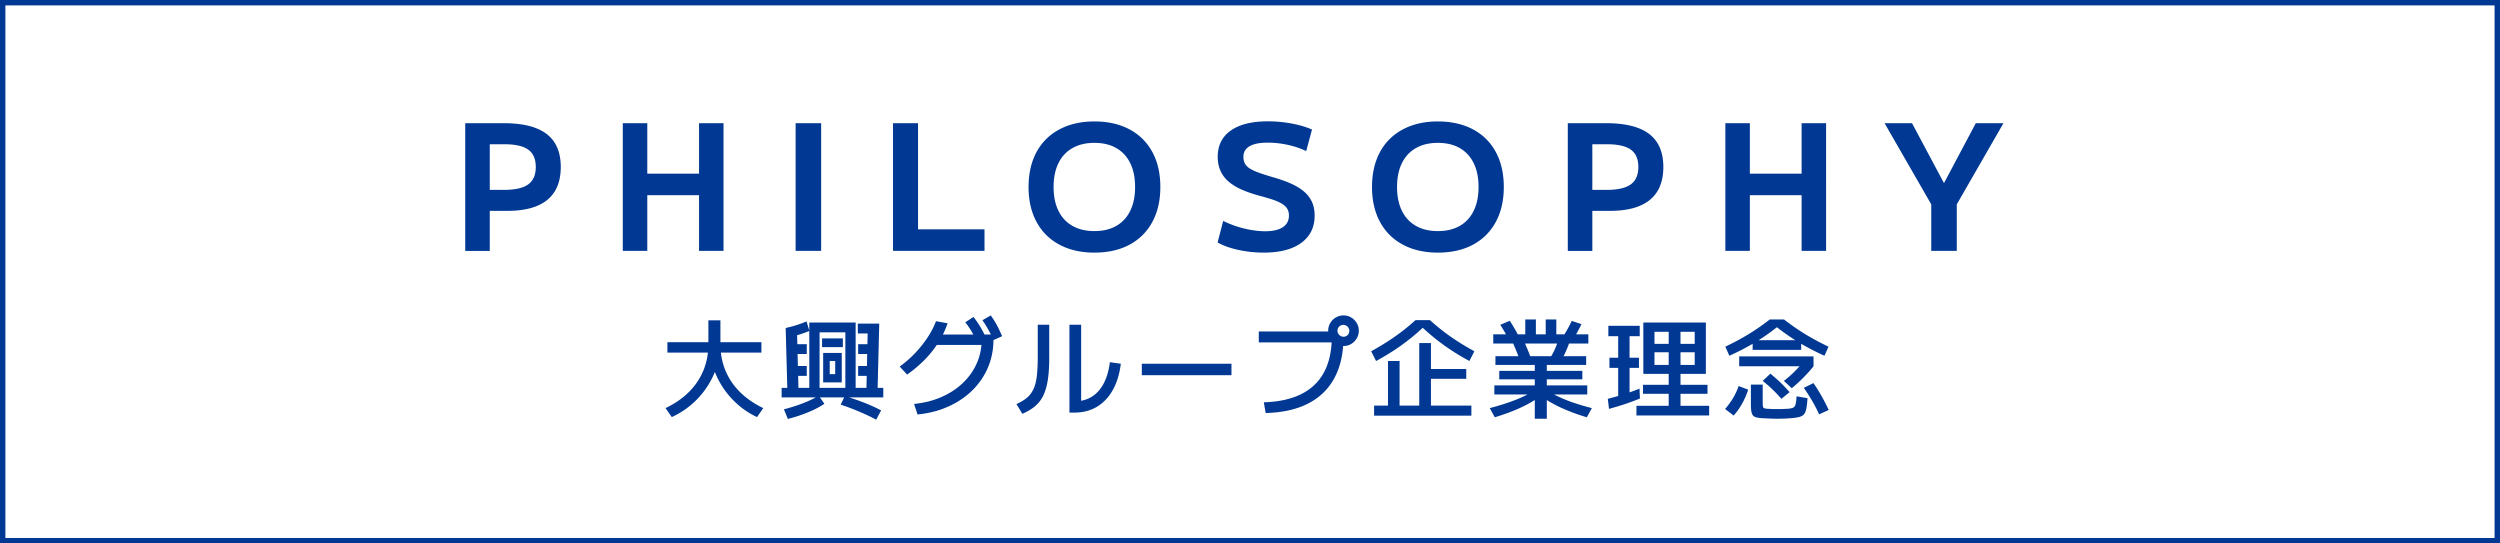 <svg id="_イヤー_2" xmlns="http://www.w3.org/2000/svg" width="457.41" height="99.43"><rect width="100%" height="100%" fill="#808080" stroke="none"/><g id="_イヤー_1-2"><path fill="#fff" stroke="#003893" stroke-width=".99" d="M.49.49h456.42v98.44H.49z"/><path d="M122.91 76.31l-1.14-1.64c1.68-.8 3.1-1.78 4.27-2.94s2.05-2.48 2.66-3.96c.61-1.48.91-3.1.91-4.86v-4.3h2.2v4.3c0 1.43-.22 2.82-.66 4.17a15.375 15.375 0 01-4.67 6.96c-1.09.93-2.28 1.68-3.57 2.27zm-.8-11.8v-1.9h17.2v1.9h-17.2zm16.4 11.8c-1.27-.59-2.43-1.34-3.49-2.27-1.06-.93-1.98-1.98-2.76-3.16a15.25 15.25 0 01-1.81-3.8c-.43-1.35-.64-2.74-.64-4.17h2c0 1.76.3 3.38.91 4.86.61 1.48 1.5 2.8 2.67 3.96 1.17 1.16 2.59 2.14 4.26 2.94l-1.14 1.64zm4.5-3.6v-1.74h11.66V60.81h-4.72v10.16h-1.88V59.01h8.48v11.96h5.06v1.74h-18.6zm1.14 3.94l-.72-1.76c1.28-.33 2.48-.72 3.61-1.16 1.13-.44 2.04-.89 2.75-1.34l1.04 1.48c-.49.35-1.09.69-1.79 1.03s-1.47.66-2.3.96-1.7.56-2.59.79zm.06-14.9l-.46-1.74c.67-.15 1.3-.31 1.9-.5s1.24-.42 1.92-.7l.52 1.74c-.69.28-1.35.51-1.96.7s-1.25.35-1.92.5zm-.14 10.16l-.32-11.9h2.06l.3 11.9h-2.04zm.4-7.14v-1.8h3.14v1.8h-3.14zm.08 4v-1.8h3.06v1.8h-3.06zm5.86-5.26v-1.6h3.8v1.6h-3.8zm.2 6.46v-5.4h3.4v5.4h-2.2v-1.52h1v-2.4h-1v3.92h-1.2zm9.7 6.82c-.85-.47-1.84-.94-2.97-1.42-1.13-.48-2.3-.93-3.53-1.34l.76-1.56c1.27.37 2.47.79 3.62 1.24 1.15.45 2.15.91 3.02 1.38l-.9 1.7zm-1.8-4.88l.24-10.9h-1.8v-1.8h3.92l-.32 12.7h-2.04zm-1.5-7.14v-1.8h3.14v1.8h-3.14zm0 4v-1.8h3.06v1.8h-3.06zm7.6-1.7a20.653 20.653 0 005.08-5.29c.67-1.01 1.19-2.01 1.56-3.01l2.12.38c-.4 1.2-.95 2.36-1.65 3.47a18.96 18.96 0 01-2.5 3.16c-.97.99-2.05 1.91-3.25 2.75l-1.36-1.46zm2.64 6.84c1.83-.19 3.49-.61 5-1.27s2.81-1.51 3.91-2.56 1.95-2.25 2.55-3.6c.6-1.35.9-2.81.9-4.37l.9 1h-9.8v-1.9h11.06v.9c0 1.47-.22 2.85-.65 4.16s-1.06 2.51-1.87 3.6c-.81 1.09-1.79 2.06-2.93 2.89s-2.42 1.51-3.84 2.04-2.96.87-4.61 1.03l-.62-1.92zm11.52-11.36c-.36-.75-.71-1.4-1.04-1.96-.33-.56-.71-1.1-1.12-1.62l1.5-.98c.45.57.86 1.16 1.22 1.76.36.6.71 1.25 1.04 1.96l-1.6.84zm2.98-.32c-.32-.75-.64-1.41-.96-1.98-.32-.57-.67-1.13-1.04-1.66l1.52-.88c.43.59.8 1.19 1.13 1.8.33.61.64 1.28.95 2l-1.6.72zm4.22 11.7c.79-.35 1.43-.74 1.94-1.17s.9-.97 1.19-1.6c.29-.63.49-1.42.6-2.37.11-.95.17-2.12.17-3.52v-5.86h2.1v6c0 1.56-.08 2.9-.25 4.03-.17 1.13-.44 2.08-.81 2.87-.37.79-.88 1.45-1.51 1.99s-1.42 1.01-2.35 1.41l-1.08-1.78zm9.7 1.56V59.41h2.14v15.12l-1.24-1.1c1.2 0 2.25-.27 3.15-.82.9-.55 1.63-1.35 2.2-2.42.57-1.07.95-2.37 1.15-3.92l2 .28c-.23 1.87-.72 3.47-1.47 4.81-.75 1.34-1.72 2.36-2.91 3.07-1.19.71-2.56 1.06-4.12 1.06h-.9zm13.24-6.84v-2.1h16.4v2.1h-16.4zm22.32 4.96c2.76-.09 5.06-.6 6.9-1.53 1.84-.93 3.22-2.27 4.15-4.03s1.39-3.93 1.39-6.5l1.04 1.1h-14.4v-2h14.3v.96h1.2c0 2.95-.54 5.44-1.63 7.49-1.09 2.05-2.69 3.62-4.8 4.71s-4.72 1.68-7.81 1.76l-.34-1.96zm14.58-10.3c-.51 0-.97-.13-1.4-.38s-.77-.59-1.02-1.02c-.25-.43-.38-.89-.38-1.4s.13-.99.38-1.41c.25-.42.59-.76 1.02-1.01s.89-.38 1.4-.38.99.13 1.41.38c.42.25.76.59 1.01 1.01.25.42.38.89.38 1.41s-.13.97-.38 1.4c-.25.43-.59.77-1.01 1.02-.42.25-.89.38-1.41.38zm0-1.7c.31 0 .57-.11.78-.33a1.097 1.097 0 00-1.55-1.55c-.22.21-.33.47-.33.78s.11.55.33.77c.22.22.48.33.77.33zm5.96 4.44l-.9-1.78a49.66 49.66 0 002.94-1.74c.92-.59 1.81-1.21 2.66-1.86.85-.65 1.69-1.35 2.52-2.1h2.64c.83.75 1.67 1.45 2.52 2.1s1.74 1.27 2.66 1.86c.92.59 1.9 1.17 2.94 1.74l-.9 1.78c-1.59-.85-3.09-1.78-4.51-2.79s-2.76-2.1-4.03-3.29c-1.27 1.19-2.61 2.28-4.03 3.29s-2.92 1.94-4.51 2.79zm-.36 10v-1.84h2.54v-8.16h2.12v8.16h3.6V62.77h2.14v4.74h6.46v1.8h-6.46v4.9h7.4v1.84h-17.8zm22.08.3l-.92-1.68c1.87-.49 3.48-1.01 4.83-1.55s2.47-1.1 3.35-1.69l1.22.94c-.95.75-2.13 1.45-3.54 2.12-1.41.67-3.06 1.29-4.94 1.86zm-.28-13.5v-1.68h5.86v-2.72h1.94v2.72h1.8v-2.72h1.94v2.72h5.86v1.68h-17.4zm7.6 13.76v-4.44h-7.4v-1.66h7.4v-1.1h-6.5v-1.56h6.5v-1.08h-7.2v-1.6h16.6v1.6h-7.2v1.08h6.5v1.56h-6.5v1.1h7.4v1.66h-7.4v4.44h-2.2zm-4.58-14.1c-.27-.55-.55-1.08-.84-1.6-.29-.52-.59-1.01-.9-1.48l1.74-.74c.31.47.61.97.92 1.5s.59 1.07.84 1.62l-1.76.7zm1.94 3.68c-.23-.68-.48-1.36-.76-2.04s-.57-1.35-.88-2l2.06-.24c.31.65.6 1.32.89 2.01.29.69.54 1.37.77 2.05l-2.08.22zm12.16 10.16c-1.88-.57-3.53-1.19-4.94-1.86-1.41-.67-2.59-1.37-3.54-2.12l1.22-.94c.88.59 2 1.15 3.35 1.7s2.96 1.06 4.83 1.54l-.92 1.68zm-4.88-10.08l-2.08-.32c.27-.44.51-.87.73-1.28.22-.41.42-.84.6-1.29.18-.45.35-.93.51-1.45l2.1.22c-.23.72-.5 1.43-.81 2.13s-.66 1.36-1.05 1.99zm2.14-3.86l-1.76-.6c.33-.51.65-1.03.95-1.56s.56-1.05.79-1.54l1.78.6c-.24.49-.51 1.01-.8 1.54-.29.53-.61 1.05-.96 1.56zm6.8 12.4l-.22-1.84c.61-.16 1.25-.33 1.9-.52.65-.19 1.31-.39 1.97-.62.66-.23 1.3-.47 1.93-.72l.08 1.8a43.514 43.514 0 01-3.83 1.37c-.63.19-1.24.37-1.83.53zm1.68-2v-5.5h-1.6v-1.86h1.6v-3.94h-1.8v-1.9h5.74v1.9h-1.86v3.94h1.72v1.86h-1.72v5.5h-2.08zm3.34 3.2v-1.76h5.9v-2.2h-4.7v-1.64h4.7v-5.96h-2.6v-1.54h2.6v-2.2h2.16v2.2h2.6v-2.2h-7.36v7.7h-2.04v-9.4h11.44v9.4h-9.4v-1.64h7.36v-2.32h-2.6v5.96h4.94v1.64h-4.94v2.2h5.24v1.76h-13.3zm17.78.02l-1.56-1.2c.53-.6 1.01-1.26 1.44-1.97.43-.71.77-1.46 1.04-2.23l1.74.66c-.27.87-.63 1.71-1.09 2.53-.46.82-.98 1.56-1.57 2.21zm-.78-10.94l-.74-1.66c1.57-.75 3.01-1.52 4.31-2.32s2.58-1.69 3.83-2.66h2.6c1.25.97 2.53 1.86 3.83 2.66s2.74 1.57 4.31 2.32l-.74 1.66c-1.63-.73-3.16-1.53-4.59-2.39-1.43-.86-2.8-1.8-4.11-2.83a36.791 36.791 0 01-4.1 2.83c-1.44.86-2.97 1.66-4.6 2.39zm1.8 1.92v-1.8h13.6v1.8h-13.6zm7 9.6c-.45 0-.91 0-1.36-.03-.45-.02-.85-.04-1.2-.05-.52-.03-.93-.08-1.24-.15-.31-.07-.54-.2-.69-.39-.15-.19-.25-.46-.3-.81-.05-.35-.07-.82-.07-1.41v-3.4h2.16v3.08c0 .41.01.71.04.89.03.18.1.29.21.34.11.05.3.08.55.11.24.01.53.03.86.04.33.01.68.02 1.04.02.31 0 .64 0 .99-.02.35-.01.66-.03.91-.04.33-.03.6-.07.79-.13.19-.06.34-.16.45-.3.11-.14.18-.36.23-.65.05-.29.09-.69.13-1.2l2 .34c-.05.79-.12 1.41-.21 1.88s-.23.82-.42 1.05-.47.4-.84.5c-.37.1-.86.18-1.47.23-.35.03-.73.05-1.15.07-.42.02-.89.03-1.41.03zm-4.54-12.6v-1.76h8.88v1.76h-8.88zm5.26 8.96c-.49-.57-1.03-1.14-1.61-1.7s-1.18-1.09-1.81-1.58l1.4-1.32a26.742 26.742 0 013.52 3.38l-1.5 1.22zm1.9-1.94l-1.44-1.34c.71-.55 1.35-1.11 1.94-1.7.59-.59 1.13-1.19 1.62-1.8l1.86.82c-.55.69-1.16 1.38-1.83 2.06-.67.68-1.39 1.33-2.15 1.96zm5 4.78c-.37-.83-.8-1.65-1.27-2.46s-.98-1.61-1.53-2.38l1.76-.88c.55.79 1.05 1.6 1.52 2.43s.89 1.66 1.28 2.49l-1.76.8zM85.12 45.9V22.54h7.04c3.52 0 6.14.66 7.86 1.98 1.72 1.32 2.58 3.33 2.58 6.02s-.82 4.67-2.45 6.02c-1.63 1.34-4.07 2.02-7.31 2.02h-5.47v-3.84h4.9c2 0 3.47-.34 4.38-1.01.92-.67 1.38-1.73 1.38-3.18s-.46-2.51-1.38-3.17c-.92-.66-2.38-.99-4.38-.99h-2.66v19.52h-4.48zm28.83 0V22.54h4.48V45.9h-4.48zm2.24-10.18v-3.94h13.95v3.94h-13.95zM127.9 45.9V22.54h4.48V45.9h-4.48zm17.67 0V22.54h4.67V45.9h-4.67zm17.82 0V22.54h4.58v19.42h12.16v3.94h-16.74zm36.84.32c-2.45 0-4.59-.49-6.4-1.46s-3.21-2.36-4.18-4.16-1.46-3.93-1.46-6.38.49-4.61 1.46-6.4 2.36-3.17 4.18-4.14 3.95-1.46 6.4-1.46 4.64.49 6.45 1.46c1.8.97 3.19 2.35 4.16 4.14.97 1.79 1.46 3.93 1.46 6.4s-.49 4.58-1.46 6.38c-.97 1.8-2.36 3.19-4.16 4.16-1.8.97-3.95 1.46-6.45 1.46zm0-3.94c1.58 0 2.92-.32 4.03-.96 1.11-.64 1.96-1.56 2.54-2.77.59-1.21.88-2.65.88-4.34s-.29-3.13-.88-4.34c-.59-1.21-1.44-2.13-2.54-2.77-1.11-.64-2.45-.96-4.03-.96s-2.9.32-4.02.96c-1.12.64-1.97 1.56-2.56 2.77s-.88 2.65-.88 4.34.29 3.13.88 4.34 1.44 2.13 2.56 2.77c1.12.64 2.46.96 4.02.96zm30.97 3.94c-1.58 0-3.12-.17-4.64-.5-1.51-.33-2.77-.78-3.78-1.36l1.02-3.94c.72.36 1.53.69 2.4.98.87.29 1.77.51 2.69.67s1.78.24 2.59.24c1.41 0 2.49-.25 3.23-.74.75-.49 1.12-1.21 1.12-2.14 0-.51-.12-.94-.35-1.3-.23-.35-.59-.66-1.06-.93-.47-.27-1.07-.52-1.79-.75-.73-.23-1.58-.48-2.56-.74-1.13-.32-2.14-.68-3.04-1.09-.9-.41-1.66-.89-2.29-1.44a5.56 5.56 0 01-1.44-1.94c-.33-.74-.5-1.58-.5-2.54 0-2.09.8-3.7 2.4-4.82 1.6-1.12 3.86-1.68 6.78-1.68 1.45 0 2.9.13 4.34.4s2.68.64 3.73 1.1l-1.06 3.94c-1.02-.49-2.16-.87-3.39-1.14s-2.46-.4-3.68-.4c-1.45 0-2.55.22-3.3.66-.75.44-1.12 1.08-1.12 1.94 0 .51.11.94.32 1.3.21.35.54.66.98.91.44.26.99.5 1.66.74.67.24 1.48.49 2.42.77 1.22.34 2.3.72 3.25 1.14s1.75.9 2.4 1.44a5.54 5.54 0 011.49 1.9c.34.73.51 1.58.51 2.56 0 2.13-.82 3.79-2.45 4.98s-3.93 1.78-6.9 1.78zm31.87 0c-2.45 0-4.59-.49-6.4-1.46s-3.21-2.36-4.18-4.16-1.46-3.93-1.46-6.38.49-4.61 1.46-6.4 2.36-3.17 4.18-4.14 3.95-1.46 6.4-1.46 4.64.49 6.45 1.46 3.19 2.35 4.16 4.14 1.46 3.93 1.46 6.4-.49 4.58-1.46 6.38-2.36 3.19-4.16 4.16-3.95 1.46-6.45 1.46zm0-3.94c1.58 0 2.92-.32 4.03-.96 1.11-.64 1.96-1.56 2.54-2.77.59-1.21.88-2.65.88-4.34s-.29-3.13-.88-4.34c-.59-1.21-1.44-2.13-2.54-2.77-1.11-.64-2.45-.96-4.03-.96s-2.9.32-4.02.96c-1.12.64-1.97 1.56-2.56 2.77-.59 1.21-.88 2.65-.88 4.34s.29 3.13.88 4.34c.59 1.21 1.44 2.13 2.56 2.77 1.12.64 2.46.96 4.02.96zm23.78 3.62V22.54h7.04c3.52 0 6.14.66 7.86 1.98 1.72 1.32 2.58 3.33 2.58 6.02s-.82 4.67-2.45 6.02c-1.63 1.34-4.07 2.02-7.31 2.02h-5.47v-3.84h4.9c2.01 0 3.47-.34 4.38-1.01.92-.67 1.38-1.73 1.38-3.18s-.46-2.51-1.38-3.17c-.92-.66-2.38-.99-4.38-.99h-2.66v19.52h-4.48zm28.83 0V22.54h4.48V45.9h-4.48zm2.24-10.18v-3.94h13.95v3.94h-13.95zm11.71 10.18V22.54h4.48V45.9h-4.48zm23.72 0v-8.51l-8.54-14.85h5.02l5.82 10.91h.06l5.79-10.91h5.06l-8.54 14.85v8.51h-4.67z" fill="#003893"/></g></svg>